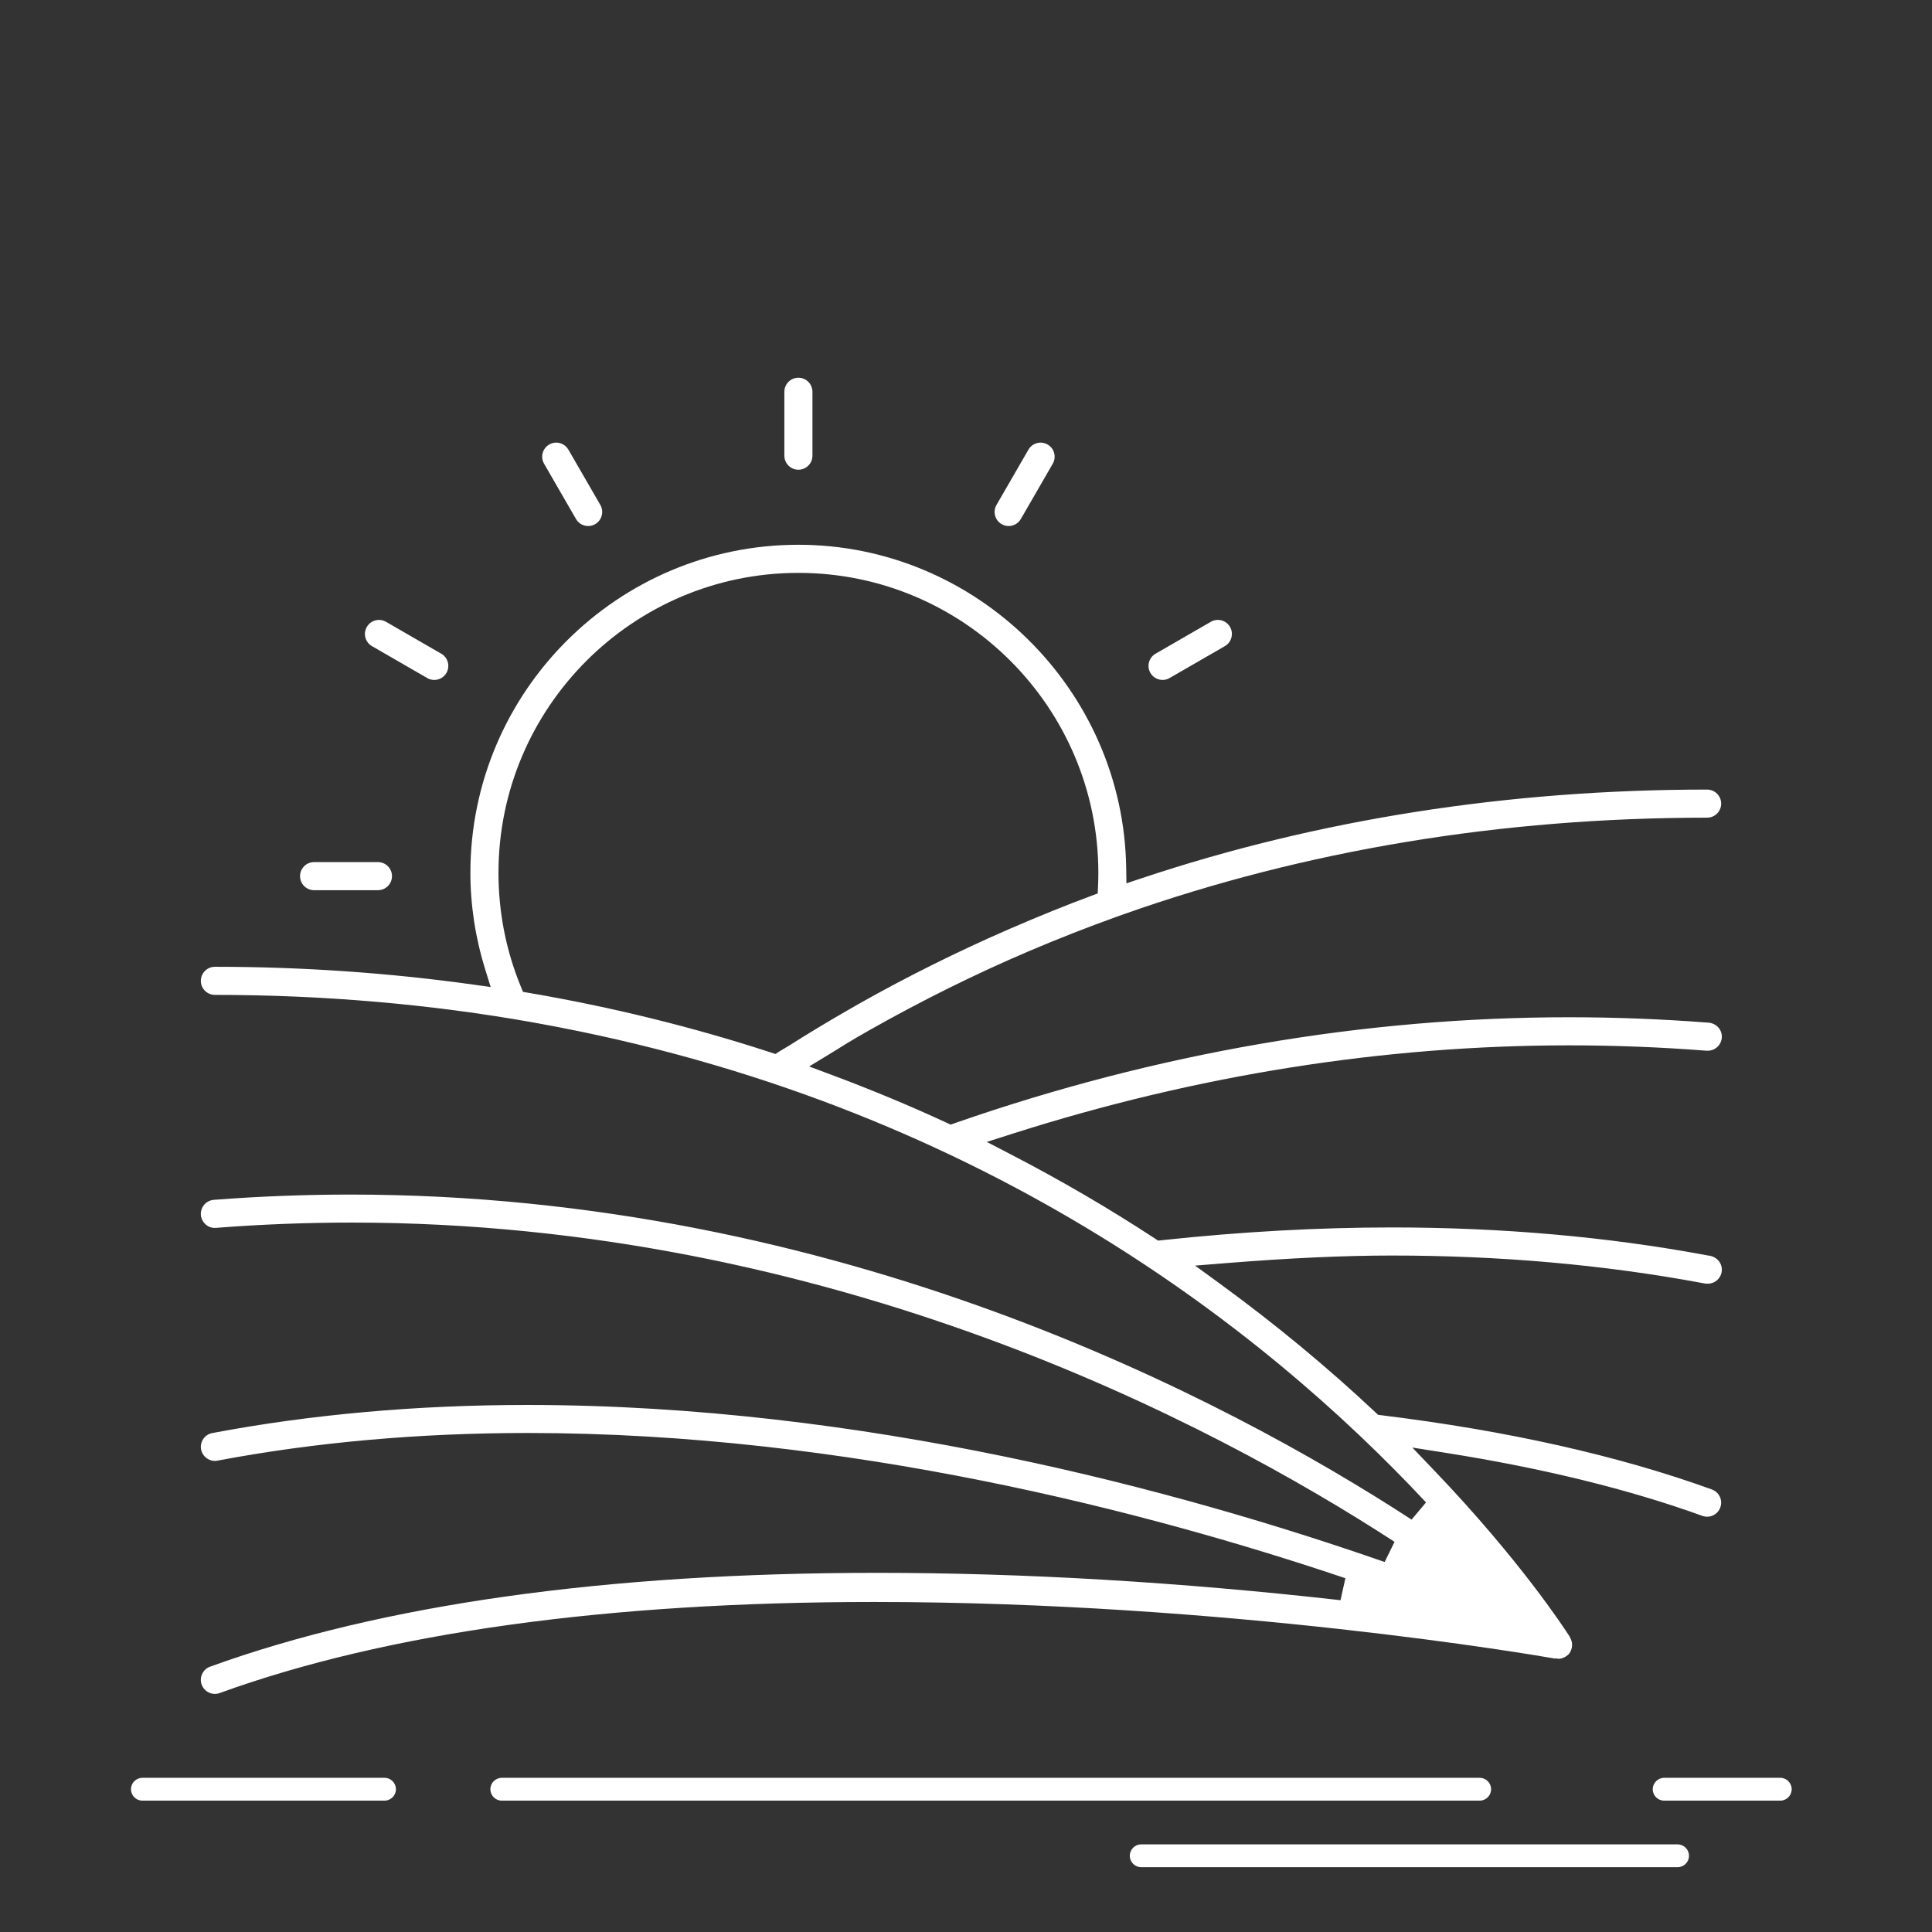 <?xml version="1.0" encoding="UTF-8"?>
<!-- Generator: Adobe Illustrator 16.0.0, SVG Export Plug-In . SVG Version: 6.00 Build 0)  -->
<svg xmlns="http://www.w3.org/2000/svg" xmlns:xlink="http://www.w3.org/1999/xlink" version="1.1" id="Ebene_1" x="0px" y="0px" width="400px" height="400px" viewBox="0 0 400 400" xml:space="preserve">
<rect x="0" y="0" width="400" height="400" fill="#333333" stroke="none"/>
<g>
	<g>
		<path fill-rule="evenodd" clip-rule="evenodd" fill="#FFFFFF" d="M44.49,350.709c-1.221,0-2.321-0.771-2.736-1.918    c-0.263-0.732-0.228-1.521,0.102-2.227c0.328-0.703,0.911-1.236,1.643-1.5c35.576-12.889,82.024-19.424,138.058-19.424    c30.368,0,62.66,1.904,95.982,5.664l1.01-4.549c-40.723-13.719-103.148-30.072-169.286-30.072    c-22.478,0-44.086,1.924-64.229,5.723c-0.215,0.045-0.397,0.061-0.577,0.061c-1.354,0-2.568-1.021-2.824-2.373    c-0.143-0.766,0.019-1.541,0.455-2.182c0.438-0.639,1.098-1.07,1.861-1.213c20.441-3.863,42.377-5.818,65.194-5.818    c69.593,0,134.956,17.684,177.533,32.518l2.049-4.178c-37.976-24.686-116.521-66.1-215.891-66.1    c-9.343,0-18.803,0.369-28.118,1.094l-0.256,0.012c-1.49,0-2.752-1.182-2.87-2.689c-0.122-1.596,1.078-3.002,2.676-3.125    c9.382-0.725,18.911-1.09,28.323-1.09c101.139,0,181.039,42.164,219.665,67.295l2.99-3.561    c-33.791-36.172-93.1-82.74-183.757-99.172l-1.022-0.188c-21.301-3.795-43.498-5.715-65.973-5.715    c-1.604,0-2.909-1.305-2.909-2.908c0-1.605,1.306-2.911,2.909-2.911c17.975,0,35.954,1.239,53.438,3.678l3.659,0.51l-1.098-3.528    c-2.058-6.614-3.101-13.382-3.101-20.116c0-37.451,30.469-67.918,67.918-67.918c36.862,0,67.302,30.008,67.859,66.892l0.048,3.202    l3.038-1.015c36.536-12.204,75.965-18.393,117.188-18.393c1.606,0,2.912,1.306,2.912,2.911c0,1.604-1.306,2.906-2.912,2.906    c-42.601,0-83.224,6.72-120.74,19.973l-1.721,0.618c-5.88,2.111-11.843,4.45-17.728,6.951l-0.335,0.143    c-11.013,4.702-22.038,10.165-32.771,16.231c-0.937,0.531-1.871,1.07-2.803,1.609c-1.22,0.707-2.417,1.451-3.613,2.197    c-0.689,0.43-1.379,0.857-2.074,1.277l-4.134,2.51l4.531,1.691c8.291,3.094,16.33,6.438,23.896,9.945l0.86,0.4l0.895-0.312    c41.771-14.541,84.559-21.914,127.175-21.914c9.485,0,19.101,0.371,28.591,1.102c1.732,0.027,3.02,1.33,3.02,2.912    c0,1.605-1.306,2.912-2.908,2.912l-0.391,0.014l0.259-0.014l-0.259-0.008c-9.375-0.729-18.904-1.1-28.298-1.1    c-38.406,0-77.171,6.15-115.213,18.279l-5.377,1.715l5.01,2.6c10.372,5.377,20.386,11.223,29.761,17.373l0.701,0.461l0.833-0.09    c16.31-1.752,32.323-2.639,47.6-2.639c22.644,0,44.467,1.92,64.859,5.709l0.567,0.102c1.688,0.152,2.855,1.428,2.855,2.928    c0,1.604-1.306,2.906-2.908,2.906l-0.144,0.002c-0.24-0.008-0.374-0.018-0.486-0.043l-0.748-0.137    c-20.261-3.76-41.724-5.65-63.991-5.65c-9.969,0-21.246,0.518-34.477,1.58l-6.307,0.508l5.114,3.725    c11.378,8.285,22.218,17.25,32.218,26.643l0.561,0.523l0.759,0.096c26.061,3.201,49.058,8.369,68.352,15.359    c1.149,0.414,1.92,1.512,1.922,2.734c0,0.328-0.06,0.666-0.18,0.992c-0.413,1.146-1.514,1.918-2.734,1.918    c-0.332,0-0.664-0.059-0.982-0.176c-15.165-5.492-33.062-9.885-53.2-13.064l-6.85-1.08l4.789,5.012    c17.473,18.293,26.614,32.297,27.786,34.129c0.037,0.105,0.086,0.215,0.147,0.336l0.157,0.309l0.164,0.553l0.037,0.477    c0,0-0.051,0.539-0.051,0.635c0,0-0.127,0.391-0.162,0.48l-0.104,0.264l-0.083,0.111c-0.035,0.055-0.09,0.16-0.144,0.271    c-0.092,0.098-0.156,0.176-0.21,0.252c-0.078,0.072-0.47,0.371-0.553,0.445l-0.137,0.053l-0.041,0.043    c-0.044,0.018-0.561,0.24-0.63,0.271l-0.238,0.029c-0.185,0.037-0.297,0.061-0.385,0.074c-0.125-0.027-0.489-0.076-0.489-0.076    l-0.401,0.006c-4.002-0.701-68.086-11.705-140.817-11.705c-55.411,0-101.019,6.344-135.564,18.857    C45.154,350.65,44.824,350.709,44.49,350.709z M165.306,118.608c-34.243,0-62.101,27.859-62.101,62.1    c0,8.116,1.541,16.003,4.582,23.443l0.491,1.207l1.283,0.217c17.084,2.924,33.883,7.061,49.929,12.297l1.054,0.344l0.935-0.598    c0.304-0.193,0.616-0.375,0.925-0.557c0.321-0.188,0.642-0.375,0.955-0.57c3.827-2.426,7.816-4.832,11.857-7.164l2.743-1.574    c9.915-5.588,20.303-10.753,30.875-15.351l0.43-0.185c6.062-2.625,11.465-4.81,16.549-6.694l1.461-0.542l0.066-1.557    c0.039-0.9,0.06-1.805,0.06-2.716C227.399,146.467,199.544,118.608,165.306,118.608z"></path>
		<path fill-rule="evenodd" clip-rule="evenodd" fill="#FFFFFF" d="M165.301,97.25c-1.603,0-2.909-1.306-2.909-2.911V81.117    c0-1.605,1.306-2.911,2.909-2.911c1.604,0,2.909,1.306,2.909,2.911v13.223C168.21,95.945,166.905,97.25,165.301,97.25z"></path>
		<path fill-rule="evenodd" clip-rule="evenodd" fill="#FFFFFF" d="M208.827,108.91c-0.507,0-1.006-0.134-1.443-0.39    c-1.394-0.803-1.871-2.584-1.071-3.978l6.612-11.444c0.517-0.901,1.482-1.46,2.521-1.46c0.506,0,1.006,0.136,1.447,0.393    c0.678,0.392,1.16,1.015,1.36,1.767c0.201,0.75,0.097,1.536-0.29,2.21l-6.611,11.449    C210.834,108.354,209.868,108.91,208.827,108.91z"></path>
		<path fill-rule="evenodd" clip-rule="evenodd" fill="#FFFFFF" d="M240.701,140.772c-1.038,0-2.005-0.557-2.521-1.451    c-0.39-0.676-0.494-1.46-0.291-2.21c0.201-0.752,0.681-1.377,1.354-1.765l11.449-6.611c0.442-0.256,0.945-0.39,1.453-0.39    c1.038,0,2.002,0.554,2.519,1.448c0.803,1.394,0.325,3.177-1.065,3.981l-11.446,6.604    C241.702,140.64,241.216,140.772,240.701,140.772z"></path>
		<path fill-rule="evenodd" clip-rule="evenodd" fill="#FFFFFF" d="M121.78,108.91c-1.04,0-2.007-0.556-2.523-1.451l-6.611-11.453    c-0.388-0.672-0.492-1.458-0.291-2.208c0.201-0.752,0.683-1.375,1.354-1.763c0.447-0.261,0.948-0.396,1.453-0.396    c1.038,0,2.002,0.559,2.519,1.458l6.614,11.449c0.8,1.391,0.323,3.172-1.063,3.97C122.786,108.776,122.288,108.91,121.78,108.91z"></path>
		<path fill-rule="evenodd" clip-rule="evenodd" fill="#FFFFFF" d="M89.907,140.776c-0.507,0-1.008-0.133-1.446-0.39l-11.454-6.613    c-0.673-0.39-1.156-1.013-1.356-1.765c-0.201-0.748-0.097-1.534,0.293-2.208c0.517-0.899,1.481-1.455,2.517-1.455    c0.508,0,1.011,0.136,1.454,0.392l11.451,6.609c1.386,0.801,1.864,2.586,1.063,3.979C91.912,140.22,90.945,140.776,89.907,140.776    z"></path>
		<path fill-rule="evenodd" clip-rule="evenodd" fill="#FFFFFF" d="M65.027,184.306c-1.603,0-2.907-1.306-2.907-2.911    c0-1.603,1.304-2.906,2.907-2.906H78.25c1.603,0,2.906,1.304,2.906,2.906c0,1.605-1.303,2.911-2.906,2.911H65.027z"></path>
	</g>
	<g>
		<g>
			<path fill="#FFFFFF" d="M79.611,372.803H29.483c-1.306,0-2.362-1.059-2.362-2.361s1.056-2.363,2.362-2.363h50.128     c1.306,0,2.362,1.061,2.362,2.363S80.917,372.803,79.611,372.803z"></path>
		</g>
		<g>
			<path fill="#FFFFFF" d="M347.326,386.582H236.274c-1.306,0-2.362-1.057-2.362-2.361c0-1.307,1.057-2.363,2.362-2.363h111.052     c1.306,0,2.361,1.057,2.361,2.363C349.688,385.525,348.632,386.582,347.326,386.582z"></path>
		</g>
		<g>
			<path fill="#FFFFFF" d="M368.586,372.803h-24.042c-1.306,0-2.362-1.059-2.362-2.361s1.057-2.363,2.362-2.363h24.042     c1.306,0,2.362,1.061,2.362,2.363S369.892,372.803,368.586,372.803z"></path>
		</g>
		<g>
			<path fill="#FFFFFF" d="M306.352,372.803H103.889c-1.306,0-2.362-1.059-2.362-2.361s1.057-2.363,2.362-2.363h202.463     c1.306,0,2.362,1.061,2.362,2.363S307.657,372.803,306.352,372.803z"></path>
		</g>
	</g>
</g>
</svg>
